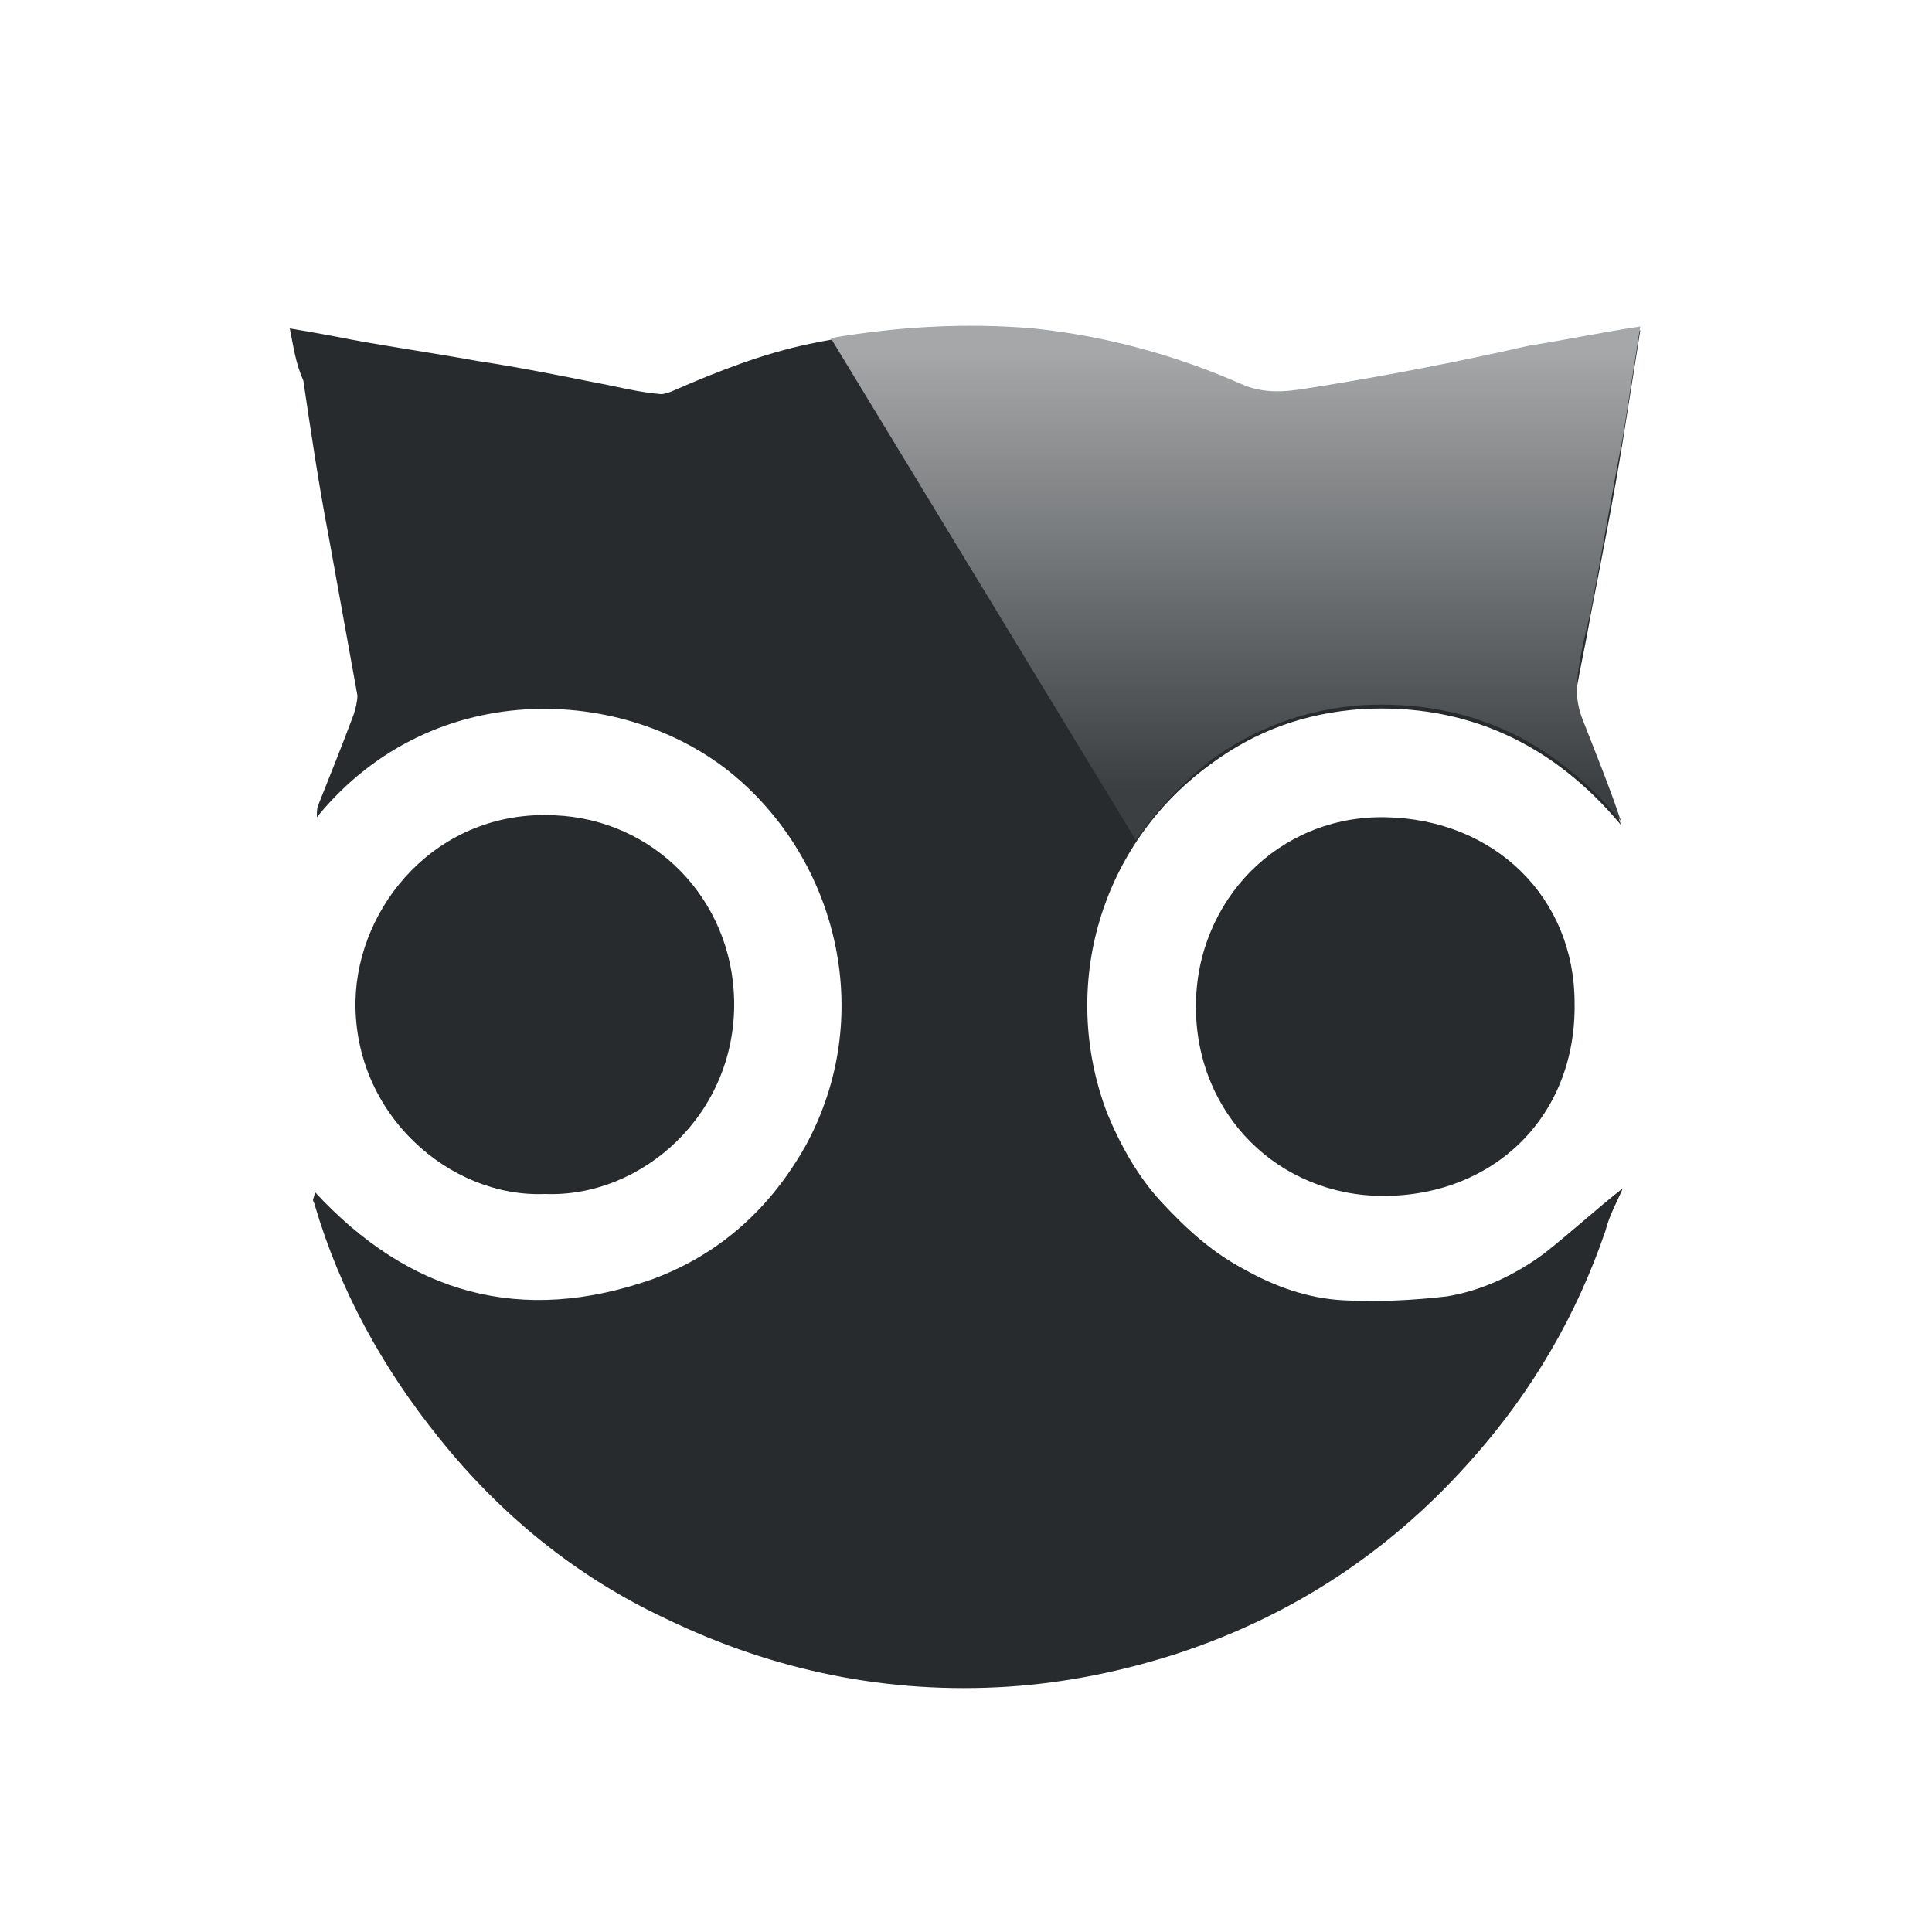 <?xml version="1.0" encoding="utf-8"?>
<!-- Generator: Adobe Illustrator 24.3.0, SVG Export Plug-In . SVG Version: 6.00 Build 0)  -->
<svg version="1.1" id="图层_1" xmlns="http://www.w3.org/2000/svg" xmlns:xlink="http://www.w3.org/1999/xlink" x="0px" y="0px"
	 viewBox="0 0 100 100" style="enable-background:new 0 0 100 100;" xml:space="preserve">
<style type="text/css">
	.st0{fill:#272B2D;}
	.st1{fill:url(#SVGID_1_);}
</style>
<g>
	<path class="st0" d="M16.3,61.7c4.9,5.3,10.7,6.9,17.5,4.5c3.5-1.3,6.1-3.7,7.9-6.9c3.6-6.6,1.7-14.4-3.4-18.9
		c-5.5-4.9-15.8-5.6-21.9,1.9c0-0.3,0-0.5,0.1-0.7c0.6-1.5,1.2-3,1.8-4.6c0.1-0.3,0.2-0.7,0.2-1c-0.5-2.8-1-5.5-1.5-8.3
		c-0.5-2.6-0.9-5.3-1.3-8C15.3,18.8,15.2,18,15,17c1.2,0.2,2.3,0.4,3.3,0.6c2.2,0.4,4.3,0.7,6.5,1.1c2,0.3,4,0.7,6,1.1
		c1.1,0.2,2.2,0.5,3.4,0.6c0.2,0,0.5-0.1,0.7-0.2c2.3-1,4.6-1.9,7-2.4c3.8-0.8,7.7-1,11.5-0.7c3.8,0.3,7.4,1.3,10.8,2.9
		c1.5,0.7,2.7,0.4,4,0.1c3.6-0.6,7.3-1.3,10.9-2c1.9-0.3,3.8-0.7,5.8-1c-0.3,1.9-0.6,3.8-0.9,5.7c-0.5,3.1-1.1,6.1-1.7,9.2
		c-0.2,1.2-0.5,2.5-0.7,3.7c-0.1,0.5,0.1,1.1,0.3,1.7c0.7,1.7,1.4,3.5,2,5.3c-3.5-4.2-8-6.3-13.4-6c-2.9,0.2-5.5,1.1-7.9,2.9
		c-5.6,4.1-7.8,11.4-5.3,18c0.7,1.7,1.6,3.3,2.8,4.6c1.3,1.4,2.6,2.6,4.3,3.5c1.6,0.9,3.3,1.5,5.1,1.6c1.8,0.1,3.7,0,5.4-0.2
		c1.8-0.3,3.5-1.1,5-2.2c1.4-1.1,2.7-2.3,4.1-3.4c-0.3,0.7-0.7,1.4-0.9,2.2c-1.5,4.4-3.8,8.3-6.8,11.7c-4.2,4.8-9.3,8.2-15.4,10.2
		c-2.8,0.9-5.7,1.5-8.7,1.7c-6.2,0.4-12.1-0.8-17.7-3.5c-4.7-2.2-8.6-5.4-11.8-9.4c-2.9-3.6-5.1-7.6-6.4-12c0-0.1-0.1-0.2-0.1-0.3
		C16.3,61.8,16.3,61.7,16.3,61.7z"/>
	<linearGradient id="SVGID_1_" gradientUnits="userSpaceOnUse" x1="64.023" y1="16.882" x2="64.023" y2="43.535">
		<stop  offset="5.000000e-02" style="stop-color:#A5A7A8"/>
		<stop  offset="0.9" style="stop-color:#3B3F41"/>
	</linearGradient>
	<path class="st1" d="M68.3,20c-1.3,0.2-2.6,0.5-4-0.1c-3.4-1.5-7-2.5-10.8-2.9c-3.5-0.3-7-0.1-10.5,0.5l15.8,26
		c1-1.5,2.3-2.9,3.8-4.1c2.3-1.7,5-2.7,7.9-2.9c5.5-0.3,9.9,1.8,13.4,6c-0.6-1.8-1.3-3.5-2-5.3c-0.2-0.5-0.3-1.1-0.3-1.7
		c0.1-1.2,0.4-2.5,0.7-3.7c0.6-3.1,1.1-6.1,1.7-9.2c0.3-1.9,0.6-3.8,0.9-5.7c-2,0.3-3.9,0.7-5.8,1C75.6,18.7,72,19.4,68.3,20z"/>
	<path class="st0" d="M61.9,52.1c0-5.5,4.3-9.9,9.8-9.8c5.7,0.1,9.8,4.2,9.8,9.6c0.1,5.9-4.2,10-9.9,10
		C66.2,61.9,61.9,57.7,61.9,52.1z"/>
	<path class="st0" d="M28.2,61.8c-4.9,0.2-9.9-4.1-9.8-10c0.1-4.9,4.2-9.9,10.3-9.6c5.1,0.2,9.2,4.3,9.3,9.6
		C38.1,57.7,33.2,62,28.2,61.8z"/>
</g>
</svg>
